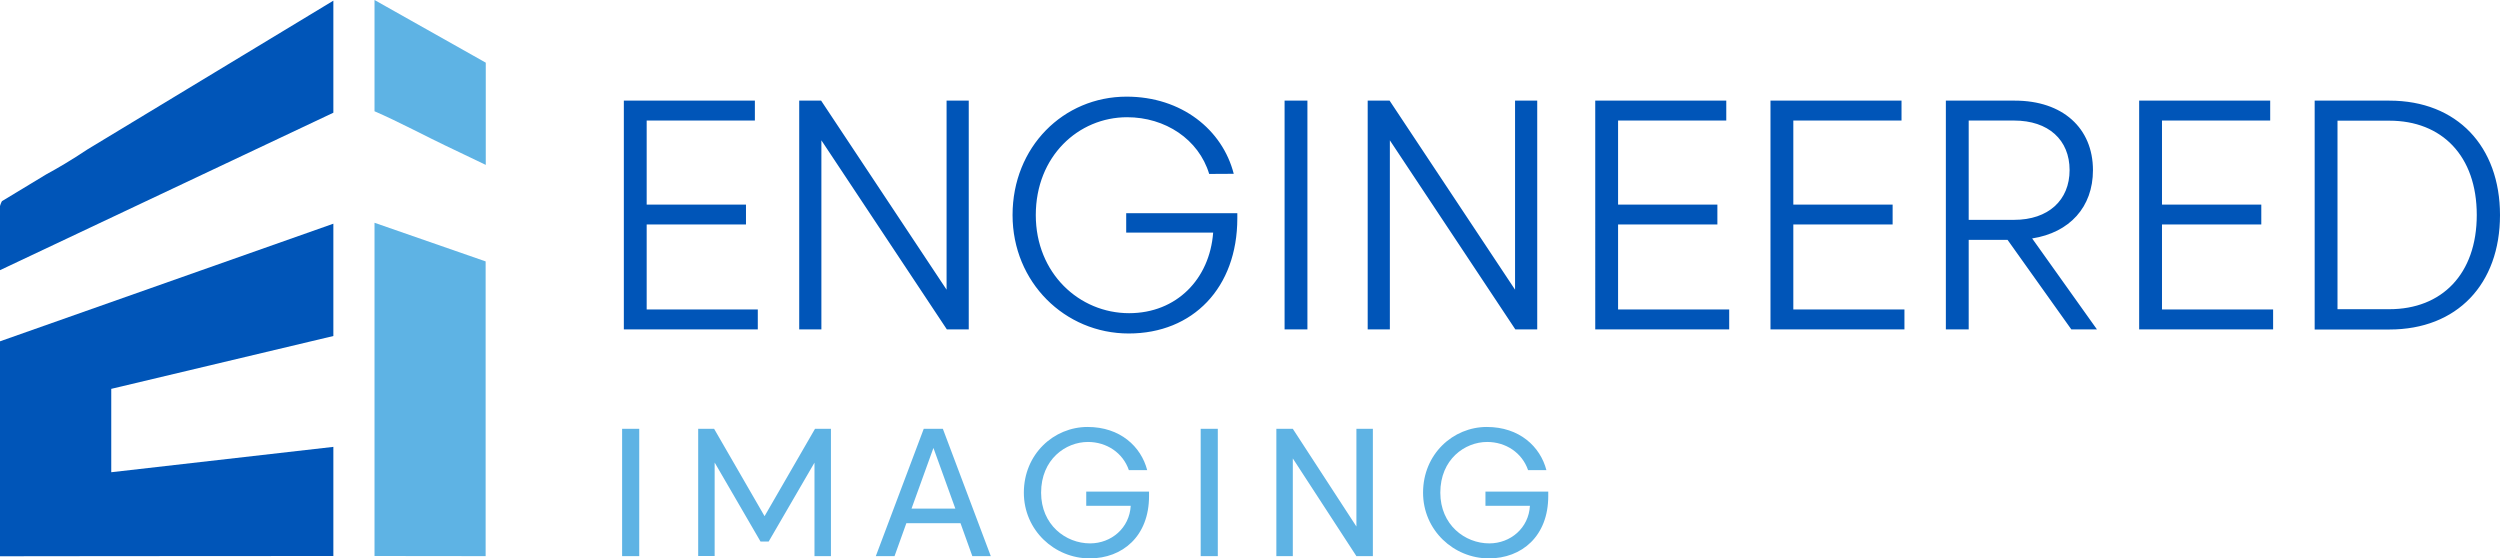 <svg xmlns="http://www.w3.org/2000/svg" width="188.31" height="42.05" style="overflow:visible;enable-background:new 0 0 188.31 42.05" xml:space="preserve"><style>.st0{fill-rule:evenodd;clip-rule:evenodd;fill:#5eb3e4}.st2{fill:#0055b8}.st3{fill:#5eb3e4}</style><path class="st0" d="M28.21 8.38c1.72.74 4.18 2.04 5.33 2.58l3.05 1.46v-7.7L28.21 0v8.38zM36.58 35.18V19.69l-8.37-2.91v25.1l8.37.01z"/><path d="M25.11 16.85 0 25.71V41.9l8.38-.01 16.73-.01v-8.22L8.38 35.57v-6.28l16.73-3.98v-8.46zm0-16.8v8.44L0 20.35v-4.83c.03-.11.07-.22.11-.3l.04-.07 3.34-2.02c.83-.45 1.86-1.05 3.12-1.89L25.11.05z" style="fill-rule:evenodd;clip-rule:evenodd;fill:#0055b8"/><g><path class="st2" d="M46.99 7.58h9.87v1.5h-8.15v6.33h7.48v1.5h-7.48v6.4h8.37v1.5H46.99V7.58zM60.2 7.58h1.65l9.45 14.24V7.58h1.67v17.23h-1.65l-9.45-14.24v14.24H60.2V7.58zM91.08 13.1c-.79-2.61-3.31-4.27-6.18-4.27-3.67 0-6.88 2.94-6.88 7.37 0 4.38 3.27 7.39 7.03 7.39 3.57 0 6.07-2.57 6.33-6.07h-6.55v-1.46h8.37v.38c0 5.24-3.35 8.68-8.18 8.68-4.81 0-8.75-3.86-8.75-8.92 0-5.13 3.83-8.92 8.59-8.92 4.14 0 7.22 2.49 8.07 5.81 0 .01-1.85.01-1.85.01zM98.48 7.58v17.23h-1.72V7.58h1.72zM103.02 7.58h1.65l9.45 14.24V7.58h1.67v17.23h-1.65l-9.45-14.24v14.24h-1.67V7.58zM120.16 7.58h9.87v1.5h-8.15v6.33h7.48v1.5h-7.48v6.4h8.37v1.5h-10.09V7.58zM133.36 7.58h9.87v1.5h-8.15v6.33h7.48v1.5h-7.48v6.4h8.37v1.5h-10.09V7.58zM148.29 18.07v6.74h-1.72V7.58h5.2c3.6 0 5.88 2.07 5.88 5.24 0 2.78-1.76 4.7-4.58 5.14l4.88 6.85h-1.93l-4.8-6.74h-2.93zm3.42-8.99h-3.42v7.48h3.42c2.58 0 4.18-1.48 4.18-3.75s-1.59-3.73-4.18-3.73zM161.13 7.58H171v1.5h-8.15v6.33h7.48v1.5h-7.48v6.4h8.37v1.5h-10.09V7.58zM179.98 7.58c5.1 0 8.33 3.45 8.33 8.62 0 5.2-3.23 8.62-8.33 8.62h-5.63V7.58h5.63zm-3.91 1.53v14.18h3.91c3.94 0 6.58-2.64 6.58-7.1s-2.64-7.1-6.58-7.1h-3.91v.02z"/></g><g><path class="st3" d="M48.15 32.3v9.59h-1.29V32.3h1.29zM57.28 40.78l-3.45-5.94v7.04h-1.24V32.3h1.2l3.8 6.58 3.8-6.58h1.2v9.59h-1.24v-7.04l-3.45 5.94h-.62zM73.24 41.89l-.89-2.48h-4.08l-.89 2.48h-1.41l3.61-9.59h1.44l3.61 9.59h-1.39zm-1.28-3.58-1.65-4.57-1.65 4.57h3.3zM85.03 35.41c-.45-1.31-1.68-2.12-3.08-2.12-1.68 0-3.53 1.31-3.53 3.82 0 2.42 1.85 3.82 3.69 3.82 1.6 0 2.97-1.16 3.06-2.83h-3.35v-1.07h4.73v.34c0 3.02-2 4.69-4.47 4.69-2.65 0-4.96-2.12-4.96-4.95 0-2.91 2.26-4.95 4.8-4.95 2.46 0 4.03 1.48 4.49 3.25h-1.38zM91.73 32.3v9.59h-1.29V32.3h1.29zM96.14 32.3h1.24l4.79 7.36V32.3h1.24v9.59h-1.24l-4.79-7.36v7.36h-1.24V32.3zM115.1 35.41c-.45-1.31-1.68-2.12-3.08-2.12-1.68 0-3.53 1.31-3.53 3.82 0 2.42 1.85 3.82 3.69 3.82 1.6 0 2.97-1.16 3.06-2.83h-3.35v-1.07h4.73v.34c0 3.02-2 4.69-4.47 4.69-2.65 0-4.96-2.12-4.96-4.95 0-2.91 2.26-4.95 4.8-4.95 2.46 0 4.03 1.48 4.49 3.25h-1.38z"/></g></svg>